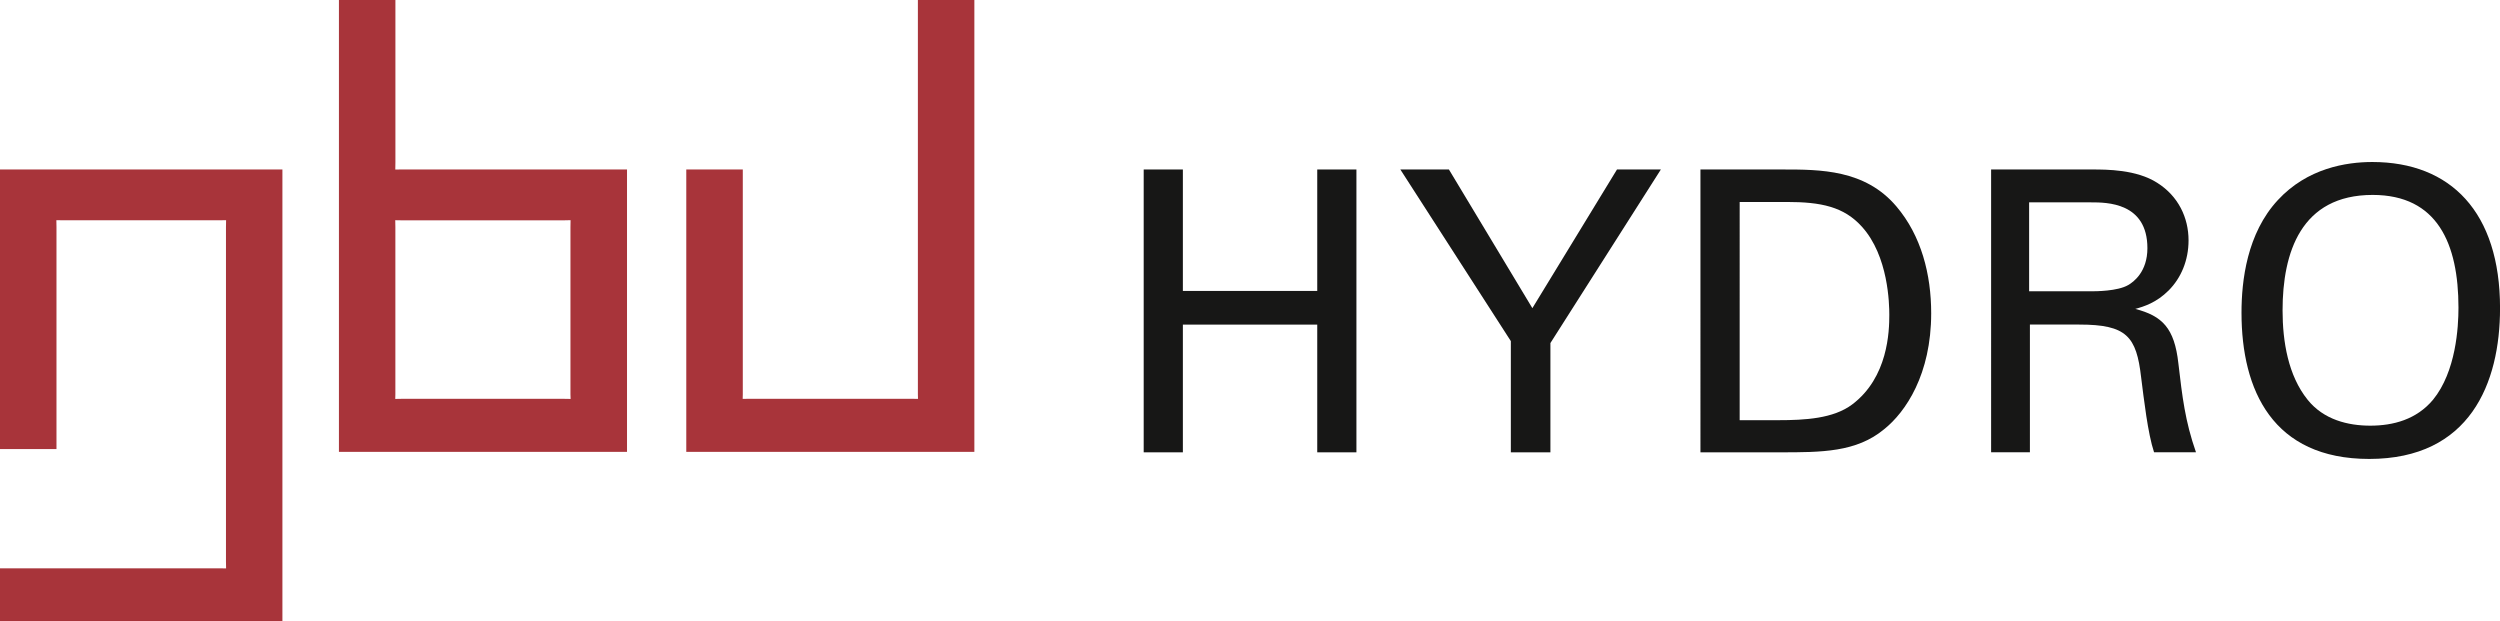 <?xml version="1.0" encoding="utf-8"?>
<!-- Generator: Adobe Illustrator 24.0.2, SVG Export Plug-In . SVG Version: 6.00 Build 0)  -->
<svg version="1.1" id="Ebene_1" xmlns="http://www.w3.org/2000/svg" xmlns:xlink="http://www.w3.org/1999/xlink" x="0px" y="0px"
	 viewBox="0 0 638.7 158.74" style="enable-background:new 0 0 638.7 158.74;" xml:space="preserve">
<style type="text/css">
	.st0{fill:#A8343A;}
	.st1{fill:#171716;}
</style>
<g>
	<path class="st0" d="M102.73,43.29c-0.42,0-1.74,0.03-1.74,0.03s0.03-1.27,0.03-1.75c0-0.48,0-41.58,0-41.58H86.59v115.45h73.6
		V43.29C160.18,43.29,103.15,43.29,102.73,43.29z M145.78,101.92c0,0-1.3-0.03-1.75-0.03h-41.31c-0.5,0-1.74,0.03-1.74,0.03
		s0.03-0.71,0.03-1.17c0-0.47,0.01-42.42,0-42.75c-0.01-0.4-0.03-1.74-0.03-1.74s1.28,0.03,1.74,0.03h41.31
		c0.43,0,1.74-0.04,1.74-0.04s-0.03,1.33-0.03,1.76v42.75C145.75,101.15,145.78,101.92,145.78,101.92z"/>
	<g>
		<g>
			<path class="st0" d="M0,114.72h14.43c0,0,0-56.25,0-56.73c0-0.48-0.03-1.74-0.03-1.74s1.6,0.03,1.87,0.03c0.21,0,39.31,0,39.75,0
				c0.43,0,1.74-0.03,1.74-0.03s-0.03,1.41-0.03,1.85s0,84.97,0,85.37c0,0.45,0.03,1.75,0.03,1.75s-1.3-0.03-1.75-0.03
				c-0.44,0-56.01,0-56.01,0v13.56l72.15,0V43.29H0V114.72z"/>
			<path class="st0" d="M175.34,43.29h14.43c0,0,0,57.02,0,57.45c0,0.43-0.03,1.17-0.03,1.17s1.28-0.03,1.74-0.03
				c0.37,0,40.89,0,41.31,0c0.42,0,1.74,0.03,1.74,0.03s-0.03-0.74-0.03-1.17c0-0.43,0-100.74,0-100.74h14.43v115.44h-73.6V43.29z"
				/>
		</g>
	</g>
</g>
<g>
	<path class="st1" d="M302.2,43.3v31.03h34.33V43.3h10.01v72.26h-10.01V82.93H302.2v32.63h-10.01V43.3H302.2z"/>
	<path class="st1" d="M385.98,87.13L357.76,43.3h12.41l21.32,35.43l21.62-35.43h11.21l-28.22,44.34v27.92h-10.11V87.13z"/>
	<path class="st1" d="M434.43,43.3h20.92c9.71,0,21.12,0,29.12,9.41c6.4,7.51,8.91,17.41,8.91,27.32c0,15.61-6.51,25.22-12.01,29.62
		c-7.11,5.91-16.01,5.91-26.62,5.91h-20.32V43.3z M444.44,107.35h9.81c6.91,0,14.11-0.4,18.92-4c9.21-6.91,9.51-18.72,9.51-22.92
		c0-2.7-0.2-15.01-7.01-22.52c-4.6-5.1-10.41-6.31-19.21-6.31h-12.01V107.35z"/>
	<path class="st1" d="M508.69,43.3h25.82c3.7,0,11.31,0,16.61,3.4c5.4,3.4,8.01,8.91,8.01,14.71c0,5.1-1.9,9.61-5.1,12.81
		c-3.1,3.1-6.3,4.1-8.51,4.7c6.91,1.8,10.01,4.9,11.01,13.91c1,8.51,1.7,14.71,4.5,22.72h-10.71c-1.6-4.8-2.6-13.61-3.3-19.12
		c-1.2-10.51-3.7-13.51-15.81-13.51H518.6v32.63h-9.91V43.3z M518.4,74.42h15.81c1.1,0,6.8,0,9.51-1.6c1.4-0.8,4.9-3.4,4.9-9.41
		c0-11.71-10.41-11.71-14.41-11.71H518.4V74.42z"/>
	<path class="st1" d="M581.96,51.1c7.51-8.11,17.41-9.71,24.12-9.71c20.02,0,32.63,12.81,32.63,37.33
		c0,19.22-7.71,38.53-33.43,38.53c-24.62,0-32.62-17.51-32.62-37.33C572.65,71.72,574.05,59.61,581.96,51.1z M589.56,102.14
		c4.1,5.1,10.31,6.61,16.01,6.61c5.91,0,11.81-1.6,16.01-6.61c5.9-7.21,6.51-18.62,6.51-23.52c0-16.41-5.4-28.82-21.92-28.82
		c-18.32,0-23.02,14.71-23.02,29.52C583.16,87.23,584.56,95.94,589.56,102.14z"/>
</g>
</svg>
